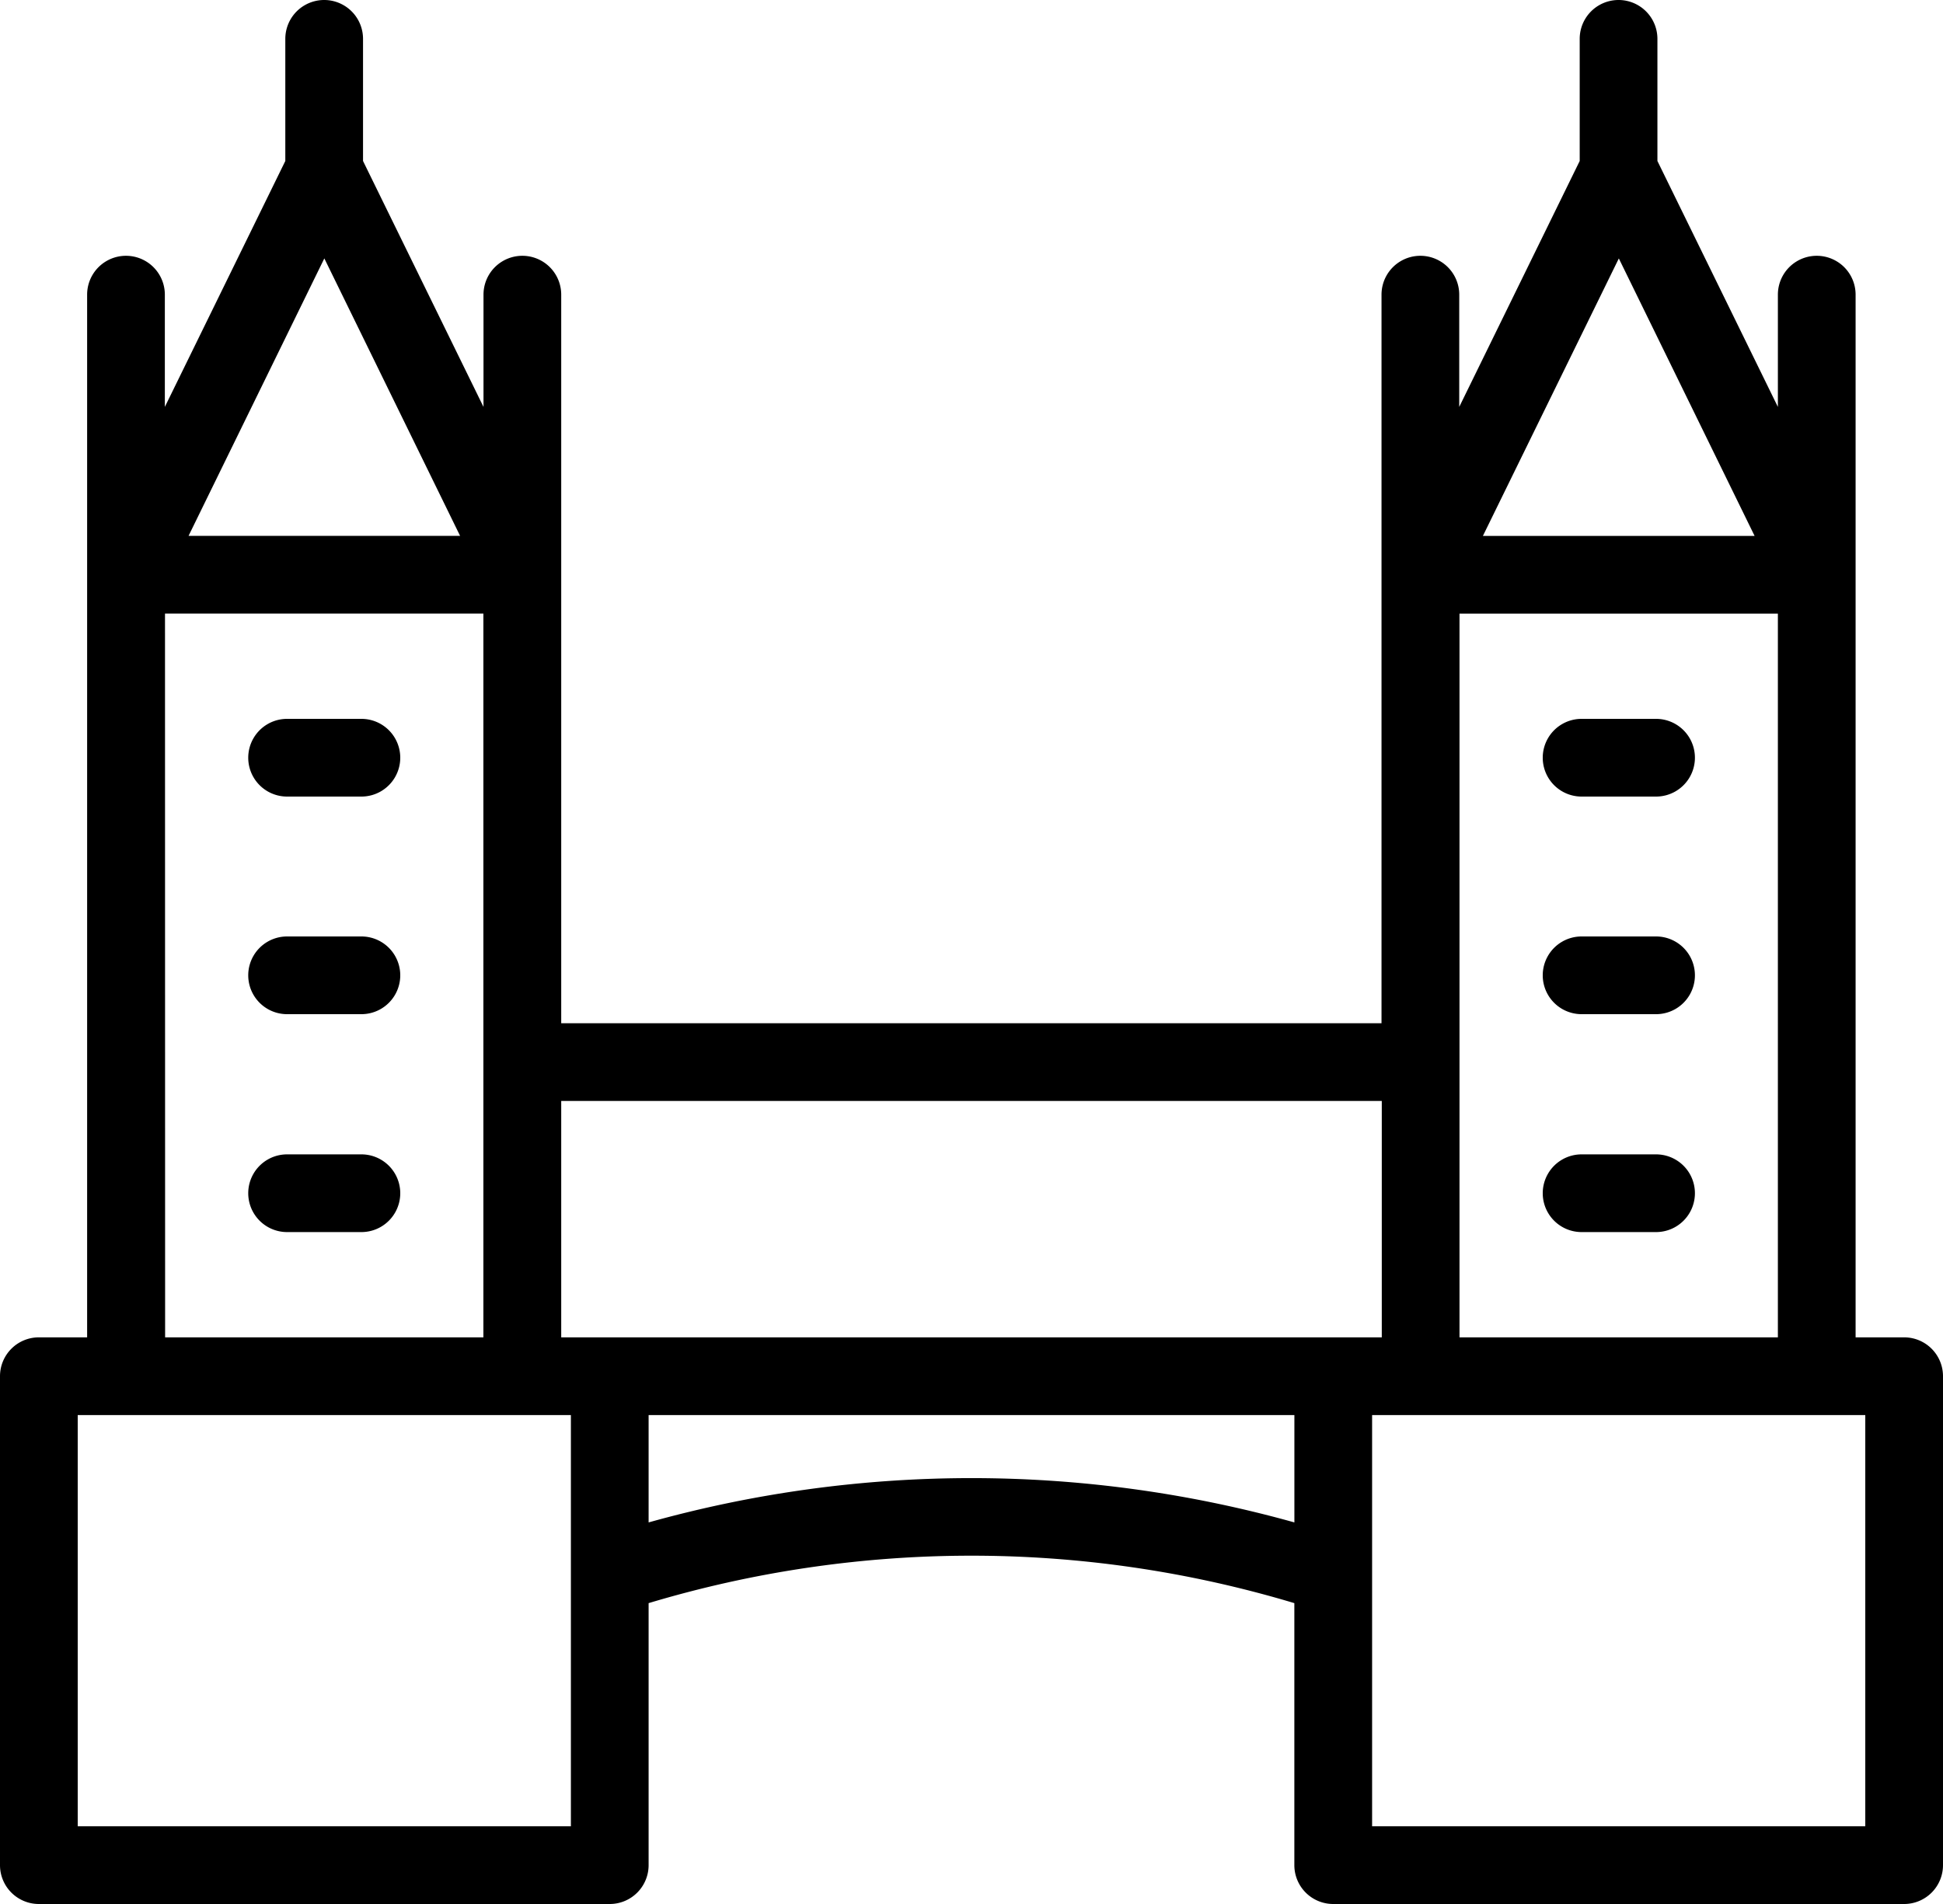 <svg xmlns="http://www.w3.org/2000/svg" width="50" height="49" viewBox="0 0 50 49">
  <g id="location" transform="translate(-5 -5.5)">
    <path id="Path_16017" data-name="Path 16017" d="M54,39.917H52.751V13.083a1,1,0,0,0-2,0v2.889l-3.1-6.329V6.5a1,1,0,0,0-2,0V9.643l-3.1,6.329V13.083a1,1,0,0,0-2,0v18.75H19.442V13.083a1,1,0,0,0-2,0v2.889l-3.1-6.329V6.5a1,1,0,0,0-2,0V9.643l-3.1,6.329V13.083a1,1,0,0,0-2,0V39.917H6a1,1,0,0,0-1,1V53.5a1,1,0,0,0,1,1H20.691a1,1,0,0,0,1-1V46.757a28.88,28.88,0,0,1,16.617,0V53.5a1,1,0,0,0,1,1H54a1,1,0,0,0,1-1V40.917A1,1,0,0,0,54,39.917ZM42.558,21.292h8.193V39.917H42.558Zm4.1-9.141,3.494,7.141H43.16Zm-6.1,21.683v6.083H19.442V33.833ZM13.346,12.15l3.494,7.141H9.852Zm-4.1,9.141h8.193V39.917H9.249ZM19.691,52.5H7V41.917H19.691Zm2-7.82V41.917H38.309V44.68A30.841,30.841,0,0,0,21.691,44.68ZM53,52.5H40.309V41.917H53Z"/>
    <path id="Path_16018" data-name="Path 16018" d="M47.612,24H45.7a1,1,0,0,0,0,2h1.916a1,1,0,0,0,0-2Z"/>
    <path id="Path_16019" data-name="Path 16019" d="M47.612,29.6H45.7a1,1,0,0,0,0,2h1.916a1,1,0,0,0,0-2Z"/>
    <path id="Path_16020" data-name="Path 16020" d="M47.612,35.208H45.7a1,1,0,0,0,0,2h1.916a1,1,0,0,0,0-2Z"/>
    <path id="Path_16021" data-name="Path 16021" d="M14.3,24H12.388a1,1,0,0,0,0,2H14.3a1,1,0,0,0,0-2Z"/>
    <path id="Path_16022" data-name="Path 16022" d="M14.3,29.6H12.388a1,1,0,0,0,0,2H14.3a1,1,0,0,0,0-2Z"/>
    <path id="Path_16023" data-name="Path 16023" d="M14.3,35.208H12.388a1,1,0,0,0,0,2H14.3a1,1,0,0,0,0-2Z"/>
  </g>
</svg>
